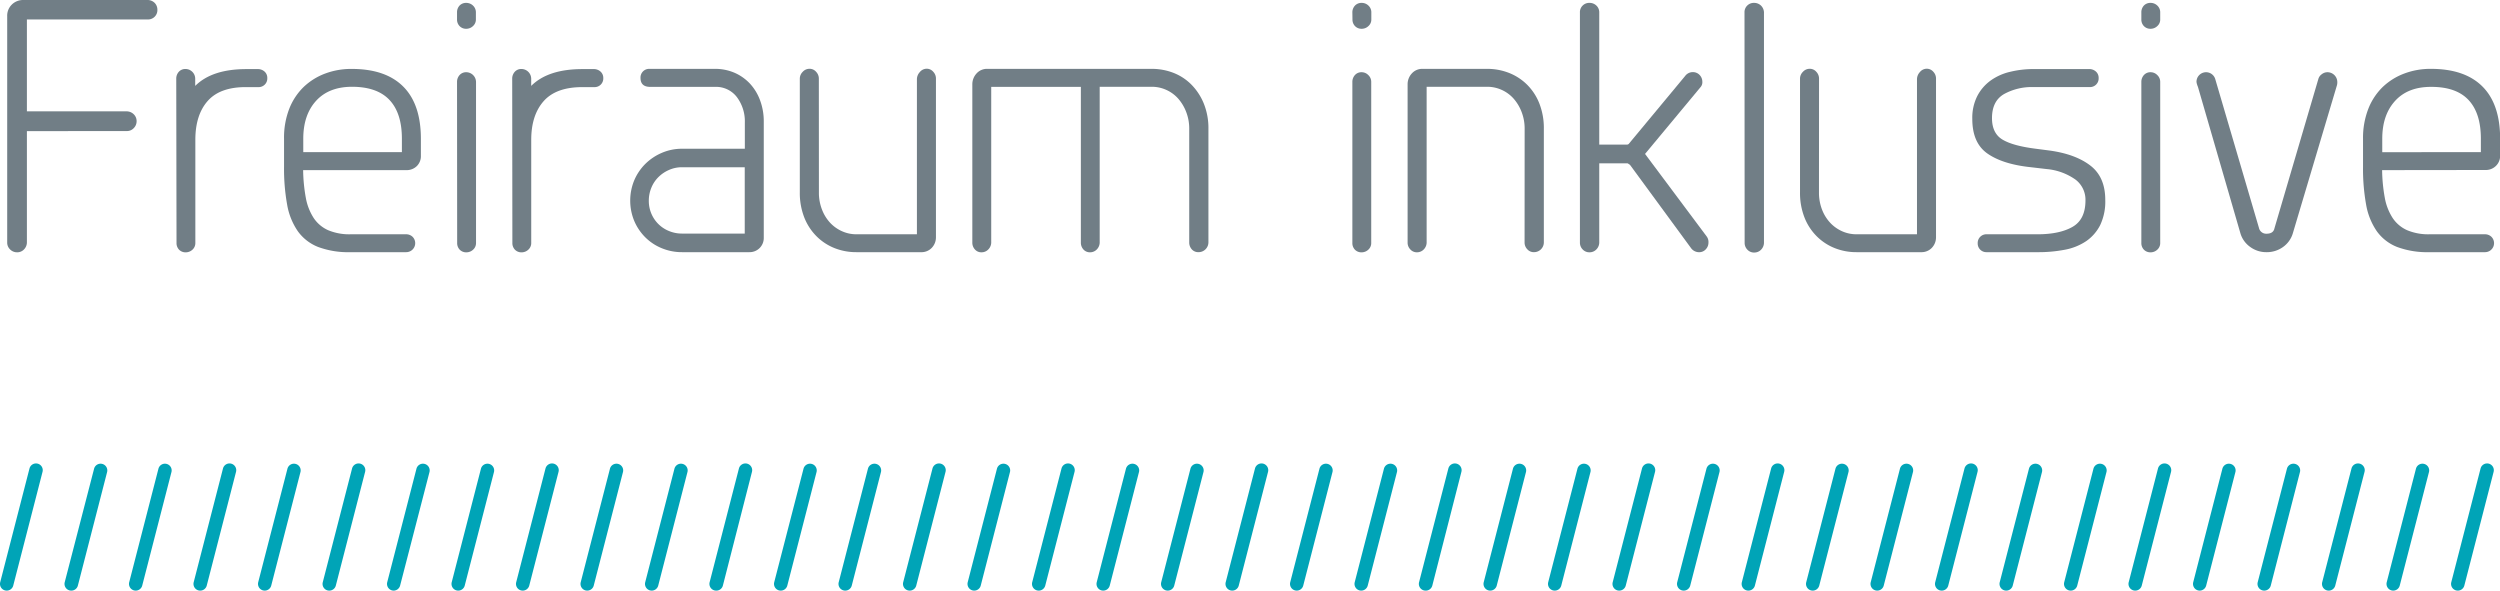 <?xml version="1.0" encoding="UTF-8"?> <svg xmlns="http://www.w3.org/2000/svg" viewBox="0 0 743.55 175.66"><defs><style>.cls-1{fill:#717e86;}.cls-2{fill:#00a4b7;}</style></defs><title>Freiraum inklusive</title><g id="Ebene_2" data-name="Ebene 2"><g id="Ebene_1-2" data-name="Ebene 1"><path class="cls-1" d="M8,39V71.93a3,3,0,0,1-.86,2.25,2.75,2.75,0,0,1-2,.86A2.89,2.89,0,0,1,3,74.18a2.78,2.78,0,0,1-.86-2V4.82a4.62,4.62,0,0,1,1.4-3.48A4.77,4.77,0,0,1,7,0H43.74A3,3,0,0,1,46,.86a2.86,2.86,0,0,1,.81,2A2.78,2.78,0,0,1,44,5.79H8V33.12H37.52a3,3,0,0,1,2.25.86,2.81,2.81,0,0,1,.86,2,2.9,2.9,0,0,1-.86,2.14,2.75,2.75,0,0,1-2,.86Z"></path><path class="cls-1" d="M52.42,23.37a3,3,0,0,1,.75-2,2.57,2.57,0,0,1,2-.85,2.9,2.9,0,0,1,2.89,2.89v2.14q5-5,15.23-5h3.32a2.94,2.94,0,0,1,2.09.75,2.5,2.5,0,0,1,.8,1.93,2.57,2.57,0,0,1-2.68,2.68H73.33Q65.5,25.84,61.8,30T58.1,41.59V72.25a2.62,2.62,0,0,1-.85,2,2.91,2.91,0,0,1-2,.8,2.67,2.67,0,0,1-2-.8,2.81,2.81,0,0,1-.75-2Z"></path><path class="cls-1" d="M90.16,50.6a49.06,49.06,0,0,0,.8,8.25,16.38,16.38,0,0,0,2.31,5.95,10.1,10.1,0,0,0,4.29,3.65,16.16,16.16,0,0,0,6.75,1.23h16.4a2.76,2.76,0,0,1,2,.75A2.68,2.68,0,0,1,120.82,75H104.2a25.63,25.63,0,0,1-9.59-1.55,13.53,13.53,0,0,1-6.06-4.72,19.88,19.88,0,0,1-3.16-7.93,60.26,60.26,0,0,1-.91-11.21V41.27A23.73,23.73,0,0,1,86,32.43a18.34,18.34,0,0,1,4.29-6.54,18.79,18.79,0,0,1,6.38-4,22,22,0,0,1,7.93-1.39q10.08,0,15.33,5.25t5.25,15.54v5A4.15,4.15,0,0,1,124,49.37a4.29,4.29,0,0,1-3.16,1.23Zm29.37-5.36v-4q0-7.6-3.7-11.52t-11.2-3.91Q97.78,25.84,94,30c-2.53,2.78-3.8,6.54-3.8,11.25v4Z"></path><path class="cls-1" d="M135.93,3.75a2.94,2.94,0,0,1,.75-2.09,2.64,2.64,0,0,1,2-.8,2.87,2.87,0,0,1,2,.8,2.74,2.74,0,0,1,.86,2.09v2a2.6,2.6,0,0,1-.86,2,2.88,2.88,0,0,1-2,.81,2.64,2.64,0,0,1-2-.81,2.77,2.77,0,0,1-.75-2Zm0,20.59a3,3,0,0,1,.75-2,2.58,2.58,0,0,1,2-.86,2.94,2.94,0,0,1,2.9,2.9V72.25a2.63,2.63,0,0,1-.86,2,2.91,2.91,0,0,1-2,.8,2.67,2.67,0,0,1-2-.8,2.81,2.81,0,0,1-.75-2Z"></path><path class="cls-1" d="M152.34,23.37a3,3,0,0,1,.75-2,2.55,2.55,0,0,1,2-.85,2.92,2.92,0,0,1,2.9,2.89v2.14q5-5,15.22-5h3.32a2.93,2.93,0,0,1,2.09.75,2.51,2.51,0,0,1,.81,1.93,2.57,2.57,0,0,1-2.68,2.68h-3.54q-7.83,0-11.52,4.18T158,41.59V72.25a2.63,2.63,0,0,1-.86,2,2.9,2.9,0,0,1-2,.8,2.65,2.65,0,0,1-2-.8,2.81,2.81,0,0,1-.75-2Z"></path><path class="cls-1" d="M190.5,23.16a2.57,2.57,0,0,1,2.68-2.68h19.4a14.59,14.59,0,0,1,5.9,1.17,13.82,13.82,0,0,1,4.61,3.27,14.81,14.81,0,0,1,3,5,17.86,17.86,0,0,1,1.07,6.22V70.75A4.2,4.2,0,0,1,222.88,75h-20a15.55,15.55,0,0,1-6.06-1.18,14.86,14.86,0,0,1-4.93-3.27,15.28,15.28,0,0,1-3.27-4.88,15.84,15.84,0,0,1,0-12,15.28,15.28,0,0,1,3.27-4.88,15.8,15.8,0,0,1,4.93-3.32,15.06,15.06,0,0,1,6.06-1.23h18.65V36.45a12,12,0,0,0-2.36-7.56,7.78,7.78,0,0,0-6.54-3.05H193.39C191.46,25.84,190.5,24.94,190.5,23.16Zm31,46.31V49.74H202.83a9.38,9.38,0,0,0-3.86.81,10.14,10.14,0,0,0-3.16,2.14,9.47,9.47,0,0,0-2.09,3.16,10.09,10.09,0,0,0-.75,3.86,9.67,9.67,0,0,0,2.84,6.92A9.52,9.52,0,0,0,199,68.72a10,10,0,0,0,3.86.75Z"></path><path class="cls-1" d="M243.56,57.25a13.68,13.68,0,0,0,.92,5.09,12.08,12.08,0,0,0,2.41,3.91,10.9,10.9,0,0,0,3.54,2.52,10.28,10.28,0,0,0,4.28.91h18V23.58a3.16,3.16,0,0,1,.86-2.14,2.64,2.64,0,0,1,2-1,2.54,2.54,0,0,1,2,.91,2.9,2.9,0,0,1,.8,2V70.54a4.5,4.5,0,0,1-1.23,3.16A4.2,4.2,0,0,1,273.9,75H254.71a17.37,17.37,0,0,1-6.43-1.18,15.78,15.78,0,0,1-5.36-3.48,16.38,16.38,0,0,1-3.7-5.63,20,20,0,0,1-1.34-7.5V23.37a2.84,2.84,0,0,1,.86-2,2.69,2.69,0,0,1,2-.91,2.54,2.54,0,0,1,2,.91,2.9,2.9,0,0,1,.8,2Z"></path><path class="cls-1" d="M294.81,25.84V71.93a3,3,0,0,1-.86,2.25,2.75,2.75,0,0,1-2,.86,2.51,2.51,0,0,1-2-.86,2.94,2.94,0,0,1-.76-2V25.09a4.73,4.73,0,0,1,1.24-3.22,4.14,4.14,0,0,1,3.27-1.39h48.88a17.69,17.69,0,0,1,6.38,1.17,15.3,15.3,0,0,1,5.36,3.49,17.28,17.28,0,0,1,3.7,5.63,19.49,19.49,0,0,1,1.39,7.61V72.15A2.94,2.94,0,0,1,356.45,75a2.55,2.55,0,0,1-2-.86,3,3,0,0,1-.75-2V38.38a13.64,13.64,0,0,0-.91-5.09,13,13,0,0,0-2.41-4,10.47,10.47,0,0,0-3.54-2.57,10.36,10.36,0,0,0-4.29-.91H327.07V71.93a3,3,0,0,1-.85,2.25,2.77,2.77,0,0,1-2,.86,2.55,2.55,0,0,1-2-.86,3,3,0,0,1-.75-2V25.84Z"></path><path class="cls-1" d="M402.22,3.75A2.94,2.94,0,0,1,403,1.66a2.64,2.64,0,0,1,2-.8,2.85,2.85,0,0,1,2,.8,2.71,2.71,0,0,1,.86,2.09v2a2.56,2.56,0,0,1-.86,2,2.86,2.86,0,0,1-2,.81,2.64,2.64,0,0,1-2-.81,2.77,2.77,0,0,1-.75-2Zm0,20.59a3,3,0,0,1,.75-2,2.58,2.58,0,0,1,2-.86,2.78,2.78,0,0,1,2,.86,2.75,2.75,0,0,1,.86,2V72.25a2.6,2.6,0,0,1-.86,2,2.89,2.89,0,0,1-2,.8,2.67,2.67,0,0,1-2-.8,2.81,2.81,0,0,1-.75-2Z"></path><path class="cls-1" d="M453.46,38.38a13.64,13.64,0,0,0-.91-5.09,13,13,0,0,0-2.41-4,10.47,10.47,0,0,0-3.54-2.57,10.36,10.36,0,0,0-4.29-.91h-18V71.93a3,3,0,0,1-.85,2.25,2.78,2.78,0,0,1-2,.86,2.56,2.56,0,0,1-2-.86,2.86,2.86,0,0,1-.81-2V25.09a4.72,4.72,0,0,1,1.23-3.22,4.17,4.17,0,0,1,3.27-1.39h19.19a17.65,17.65,0,0,1,6.38,1.17,15.91,15.91,0,0,1,5.42,3.49,16.21,16.21,0,0,1,3.69,5.63,20.06,20.06,0,0,1,1.34,7.61V72.15A2.92,2.92,0,0,1,456.25,75a2.56,2.56,0,0,1-2-.86,2.86,2.86,0,0,1-.81-2Z"></path><path class="cls-1" d="M507.6,70.32a2.77,2.77,0,0,1,.53,1.83,2.85,2.85,0,0,1-.8,2,2.59,2.59,0,0,1-2,.86A2.93,2.93,0,0,1,503,73.86L484.77,49a2.2,2.2,0,0,1-.43-.27.73.73,0,0,0-.33-.16h-8.36V71.93a3,3,0,0,1-.85,2.25,2.78,2.78,0,0,1-2,.86,2.69,2.69,0,0,1-2.09-.86,2.86,2.86,0,0,1-.81-2V3.75a2.76,2.76,0,0,1,2.9-2.89,2.89,2.89,0,0,1,2,.8,2.74,2.74,0,0,1,.85,2.09V43h8.26a.69.69,0,0,0,.53-.22l16.73-20.15a2.83,2.83,0,0,1,2.25-1.18,2.74,2.74,0,0,1,2.09.86,2.9,2.9,0,0,1,.8,2,2.19,2.19,0,0,1-.53,1.6L489.27,45.78Z"></path><path class="cls-1" d="M518.85,3.75a2.76,2.76,0,0,1,2.9-2.89,2.89,2.89,0,0,1,2,.8A3,3,0,0,1,524.64,4v68a3,3,0,0,1-.85,2.25,2.78,2.78,0,0,1-2,.86,2.69,2.69,0,0,1-2.09-.86,2.86,2.86,0,0,1-.81-2Z"></path><path class="cls-1" d="M541,57.25a13.88,13.88,0,0,0,.91,5.09,12.1,12.1,0,0,0,2.42,3.91,11,11,0,0,0,3.53,2.52,10.36,10.36,0,0,0,4.29.91h18V23.58a3.16,3.16,0,0,1,.86-2.14,2.64,2.64,0,0,1,2-1,2.54,2.54,0,0,1,2,.91,2.9,2.9,0,0,1,.8,2V70.54a4.5,4.5,0,0,1-1.23,3.16A4.2,4.2,0,0,1,571.38,75H552.19a17.33,17.33,0,0,1-6.43-1.18,15.78,15.78,0,0,1-5.36-3.48,16.23,16.23,0,0,1-3.7-5.63,20,20,0,0,1-1.34-7.5V23.37a2.84,2.84,0,0,1,.86-2,2.69,2.69,0,0,1,2-.91,2.54,2.54,0,0,1,2,.91,2.9,2.9,0,0,1,.8,2Z"></path><path class="cls-1" d="M588.21,72.36a2.57,2.57,0,0,1,2.68-2.68H606q6.54,0,10.4-2.2t3.86-7.88a7.52,7.52,0,0,0-3-6.21,17.56,17.56,0,0,0-8.57-3.11l-4.61-.54c-5.51-.57-9.79-1.89-12.87-4s-4.61-5.54-4.61-10.4a14.39,14.39,0,0,1,1.5-6.81,13.19,13.19,0,0,1,4-4.61,16.27,16.27,0,0,1,5.79-2.57,29.31,29.31,0,0,1,7-.81h16.4a2.94,2.94,0,0,1,2.09.75,2.51,2.51,0,0,1,.8,1.93,2.57,2.57,0,0,1-2.68,2.68H604.83A17.07,17.07,0,0,0,596,28c-2.36,1.4-3.54,3.77-3.54,7.13q0,4.5,3.11,6.38t10,2.74l4.07.53c5.15.72,9.18,2.22,12.12,4.5s4.39,5.68,4.39,10.19a16.38,16.38,0,0,1-1.5,7.45,12.82,12.82,0,0,1-4.13,4.77,16.91,16.91,0,0,1-6.32,2.57A41.4,41.4,0,0,1,606,75H590.89a2.57,2.57,0,0,1-2.68-2.68Z"></path><path class="cls-1" d="M636.88,3.75a2.94,2.94,0,0,1,.75-2.09,2.64,2.64,0,0,1,2-.8,2.85,2.85,0,0,1,2,.8,2.71,2.71,0,0,1,.86,2.09v2a2.56,2.56,0,0,1-.86,2,2.86,2.86,0,0,1-2,.81,2.64,2.64,0,0,1-2-.81,2.77,2.77,0,0,1-.75-2Zm0,20.59a3,3,0,0,1,.75-2,2.58,2.58,0,0,1,2-.86,2.78,2.78,0,0,1,2,.86,2.75,2.75,0,0,1,.86,2V72.25a2.6,2.6,0,0,1-.86,2,2.89,2.89,0,0,1-2,.8,2.67,2.67,0,0,1-2-.8,2.81,2.81,0,0,1-.75-2Z"></path><path class="cls-1" d="M681.91,69.47a7.67,7.67,0,0,1-2.9,4A8.22,8.22,0,0,1,674.08,75a8,8,0,0,1-4.82-1.55,7.62,7.62,0,0,1-2.9-4L653.71,25.84a6.79,6.79,0,0,1-.27-.75,3.59,3.59,0,0,1-.16-.75,2.86,2.86,0,0,1,.81-2,2.85,2.85,0,0,1,4.77,1.18l13,44.27a2.19,2.19,0,0,0,2.25,1.72c1.36,0,2.14-.54,2.36-1.61l13.08-44.49a2.6,2.6,0,0,1,1-1.34,2.72,2.72,0,0,1,1.72-.59,2.94,2.94,0,0,1,2.89,2.9,3.27,3.27,0,0,1-.11,1Z"></path><path class="cls-1" d="M708.49,50.6a49.06,49.06,0,0,0,.8,8.25,16.38,16.38,0,0,0,2.31,5.95,10.1,10.1,0,0,0,4.29,3.65,16.16,16.16,0,0,0,6.75,1.23H739a2.76,2.76,0,0,1,2,.75A2.68,2.68,0,0,1,739.15,75H722.53a25.66,25.66,0,0,1-9.59-1.55,13.53,13.53,0,0,1-6.06-4.72,20,20,0,0,1-3.16-7.93,60.26,60.26,0,0,1-.91-11.21V41.27a23.93,23.93,0,0,1,1.55-8.84,18.34,18.34,0,0,1,4.29-6.54,18.79,18.79,0,0,1,6.38-4A22,22,0,0,1,723,20.48q10.08,0,15.33,5.25t5.26,15.54v5a4.16,4.16,0,0,1-1.24,3.06,4.27,4.27,0,0,1-3.16,1.23Zm29.37-5.36v-4q0-7.6-3.69-11.52T723,25.84q-6.86,0-10.66,4.18c-2.54,2.78-3.81,6.54-3.81,11.25v4Z"></path><path class="cls-2" d="M2,175.66a2.2,2.2,0,0,1-.5-.06,2,2,0,0,1-1.44-2.44l8.71-33.82a2,2,0,0,1,3.88,1L3.94,174.16A2,2,0,0,1,2,175.66Z"></path><path class="cls-2" d="M21.19,175.66a2.07,2.07,0,0,1-.5-.06,2,2,0,0,1-1.44-2.44L28,139.34a2,2,0,0,1,3.87,1l-8.71,33.82A2,2,0,0,1,21.19,175.66Z"></path><path class="cls-2" d="M40.37,175.66a2.14,2.14,0,0,1-.5-.06,2,2,0,0,1-1.44-2.44l8.71-33.82a2,2,0,0,1,3.87,1L42.3,174.16A2,2,0,0,1,40.37,175.66Z"></path><path class="cls-2" d="M59.55,175.66a2.2,2.2,0,0,1-.5-.06,2,2,0,0,1-1.44-2.44l8.71-33.82a2,2,0,0,1,3.88,1l-8.71,33.82A2,2,0,0,1,59.55,175.66Z"></path><path class="cls-2" d="M78.74,175.66a2.07,2.07,0,0,1-.5-.06,2,2,0,0,1-1.44-2.44l8.71-33.82a2,2,0,0,1,3.87,1l-8.71,33.82A2,2,0,0,1,78.74,175.66Z"></path><path class="cls-2" d="M97.92,175.66a2.2,2.2,0,0,1-.5-.06A2,2,0,0,1,96,173.16l8.71-33.82a2,2,0,0,1,3.88,1l-8.71,33.82A2,2,0,0,1,97.92,175.66Z"></path><path class="cls-2" d="M117.1,175.66a2.2,2.2,0,0,1-.5-.06,2,2,0,0,1-1.43-2.44l8.71-33.82a2,2,0,0,1,3.87,1L119,174.16A2,2,0,0,1,117.1,175.66Z"></path><path class="cls-2" d="M136.29,175.66a2.07,2.07,0,0,1-.5-.06,2,2,0,0,1-1.44-2.44l8.71-33.82a2,2,0,0,1,3.87,1l-8.71,33.82A2,2,0,0,1,136.29,175.66Z"></path><path class="cls-2" d="M174.65,175.66a2.2,2.2,0,0,1-.5-.06,2,2,0,0,1-1.43-2.44l8.71-33.82a2,2,0,0,1,3.87,1l-8.71,33.82A2,2,0,0,1,174.65,175.66Z"></path><path class="cls-2" d="M155.47,175.66a2.2,2.2,0,0,1-.5-.06,2,2,0,0,1-1.44-2.44l8.71-33.82a2,2,0,0,1,3.88,1l-8.71,33.82A2,2,0,0,1,155.47,175.66Z"></path><path class="cls-2" d="M193.84,175.66a2.14,2.14,0,0,1-.5-.06,2,2,0,0,1-1.44-2.44l8.71-33.82a2,2,0,0,1,3.87,1l-8.71,33.82A2,2,0,0,1,193.84,175.66Z"></path><path class="cls-2" d="M213,175.66a2.2,2.2,0,0,1-.5-.06,2,2,0,0,1-1.44-2.44l8.71-33.82a2,2,0,0,1,3.88,1L215,174.16A2,2,0,0,1,213,175.66Z"></path><path class="cls-2" d="M251.39,175.66a2.14,2.14,0,0,1-.5-.06,2,2,0,0,1-1.44-2.44l8.71-33.82a2,2,0,0,1,3.87,1l-8.7,33.82A2,2,0,0,1,251.39,175.66Z"></path><path class="cls-2" d="M289.76,175.66a2.07,2.07,0,0,1-.5-.06,2,2,0,0,1-1.44-2.44l8.71-33.82a2,2,0,0,1,3.87,1l-8.71,33.82A2,2,0,0,1,289.76,175.66Z"></path><path class="cls-2" d="M328.12,175.66a2.2,2.2,0,0,1-.5-.06,2,2,0,0,1-1.43-2.44l8.71-33.82a2,2,0,0,1,3.87,1l-8.71,33.82A2,2,0,0,1,328.12,175.66Z"></path><path class="cls-2" d="M366.49,175.66a2.2,2.2,0,0,1-.5-.06,2,2,0,0,1-1.44-2.44l8.71-33.82a2,2,0,0,1,3.88,1l-8.71,33.82A2,2,0,0,1,366.49,175.66Z"></path><path class="cls-2" d="M424,175.66a2.2,2.2,0,0,1-.5-.06,2,2,0,0,1-1.44-2.44l8.71-33.82a2,2,0,0,1,3.88,1L426,174.16A2,2,0,0,1,424,175.66Z"></path><path class="cls-2" d="M462.41,175.66a2.14,2.14,0,0,1-.5-.06,2,2,0,0,1-1.44-2.44l8.71-33.82a2,2,0,0,1,3.87,1l-8.7,33.82A2,2,0,0,1,462.41,175.66Z"></path><path class="cls-2" d="M443.23,175.66a2.07,2.07,0,0,1-.5-.06,2,2,0,0,1-1.44-2.44L450,139.34a2,2,0,0,1,3.87,1l-8.71,33.82A2,2,0,0,1,443.23,175.66Z"></path><path class="cls-2" d="M232.21,175.66a2.07,2.07,0,0,1-.5-.06,2,2,0,0,1-1.44-2.44L239,139.34a2,2,0,0,1,3.87,1l-8.71,33.82A2,2,0,0,1,232.21,175.66Z"></path><path class="cls-2" d="M270.57,175.66a2.2,2.2,0,0,1-.5-.06,2,2,0,0,1-1.44-2.44l8.71-33.82a2,2,0,0,1,3.88,1l-8.71,33.82A2,2,0,0,1,270.57,175.66Z"></path><path class="cls-2" d="M308.94,175.66a2.2,2.2,0,0,1-.5-.06,2,2,0,0,1-1.44-2.44l8.71-33.82a2,2,0,0,1,3.88,1l-8.71,33.82A2,2,0,0,1,308.94,175.66Z"></path><path class="cls-2" d="M347.31,175.66a2.07,2.07,0,0,1-.5-.06,2,2,0,0,1-1.44-2.44l8.71-33.82a2,2,0,0,1,3.87,1l-8.71,33.82A2,2,0,0,1,347.31,175.66Z"></path><path class="cls-2" d="M385.68,175.66a2.07,2.07,0,0,1-.5-.06,2,2,0,0,1-1.44-2.44l8.71-33.82a2,2,0,0,1,3.87,1l-8.71,33.82A2,2,0,0,1,385.68,175.66Z"></path><path class="cls-2" d="M404.86,175.66a2.14,2.14,0,0,1-.5-.06,2,2,0,0,1-1.44-2.44l8.71-33.82a2,2,0,0,1,3.87,1l-8.71,33.82A2,2,0,0,1,404.86,175.66Z"></path><path class="cls-2" d="M481.59,175.66a2.2,2.2,0,0,1-.5-.06,2,2,0,0,1-1.44-2.44l8.71-33.82a2,2,0,0,1,3.88,1l-8.71,33.82A2,2,0,0,1,481.59,175.66Z"></path><path class="cls-2" d="M500.78,175.66a2.07,2.07,0,0,1-.5-.06,2,2,0,0,1-1.44-2.44l8.71-33.82a2,2,0,0,1,3.87,1l-8.71,33.82A2,2,0,0,1,500.78,175.66Z"></path><path class="cls-2" d="M520,175.66a2.2,2.2,0,0,1-.5-.06,2,2,0,0,1-1.44-2.44l8.71-33.82a2,2,0,0,1,3.88,1l-8.71,33.82A2,2,0,0,1,520,175.66Z"></path><path class="cls-2" d="M539.14,175.66a2.2,2.2,0,0,1-.5-.06,2,2,0,0,1-1.43-2.44l8.71-33.82a2,2,0,0,1,3.87,1l-8.71,33.82A2,2,0,0,1,539.14,175.66Z"></path><path class="cls-2" d="M558.33,175.66a2.07,2.07,0,0,1-.5-.06,2,2,0,0,1-1.44-2.44l8.71-33.82a2,2,0,0,1,3.87,1l-8.71,33.82A2,2,0,0,1,558.33,175.66Z"></path><path class="cls-2" d="M577.51,175.66a2.2,2.2,0,0,1-.5-.06,2,2,0,0,1-1.44-2.44l8.71-33.82a2,2,0,0,1,3.88,1l-8.71,33.82A2,2,0,0,1,577.51,175.66Z"></path><path class="cls-2" d="M596.7,175.66a2.07,2.07,0,0,1-.5-.06,2,2,0,0,1-1.44-2.44l8.71-33.82a2,2,0,0,1,3.87,1l-8.71,33.82A2,2,0,0,1,596.7,175.66Z"></path><path class="cls-2" d="M615.88,175.66a2.14,2.14,0,0,1-.5-.06,2,2,0,0,1-1.44-2.44l8.71-33.82a2,2,0,0,1,3.87,1l-8.71,33.82A2,2,0,0,1,615.88,175.66Z"></path><path class="cls-2" d="M654.25,175.66a2.07,2.07,0,0,1-.5-.06,2,2,0,0,1-1.44-2.44L661,139.34a2,2,0,0,1,3.87,1l-8.71,33.82A2,2,0,0,1,654.25,175.66Z"></path><path class="cls-2" d="M635.06,175.66a2.2,2.2,0,0,1-.5-.06,2,2,0,0,1-1.44-2.44l8.71-33.82a2,2,0,0,1,3.88,1L637,174.16A2,2,0,0,1,635.06,175.66Z"></path><path class="cls-2" d="M673.43,175.66a2.14,2.14,0,0,1-.5-.06,2,2,0,0,1-1.44-2.44l8.71-33.82a2,2,0,0,1,3.87,1l-8.7,33.82A2,2,0,0,1,673.43,175.66Z"></path><path class="cls-2" d="M692.61,175.66a2.2,2.2,0,0,1-.5-.06,2,2,0,0,1-1.44-2.44l8.71-33.82a2,2,0,0,1,3.88,1l-8.71,33.82A2,2,0,0,1,692.61,175.66Z"></path><path class="cls-2" d="M731,175.66a2.2,2.2,0,0,1-.5-.06,2,2,0,0,1-1.44-2.44l8.71-33.82a2,2,0,0,1,3.88,1l-8.71,33.82A2,2,0,0,1,731,175.66Z"></path><path class="cls-2" d="M711.8,175.66a2.07,2.07,0,0,1-.5-.06,2,2,0,0,1-1.44-2.44l8.71-33.82a2,2,0,0,1,3.87,1l-8.71,33.82A2,2,0,0,1,711.8,175.66Z"></path></g></g></svg> 